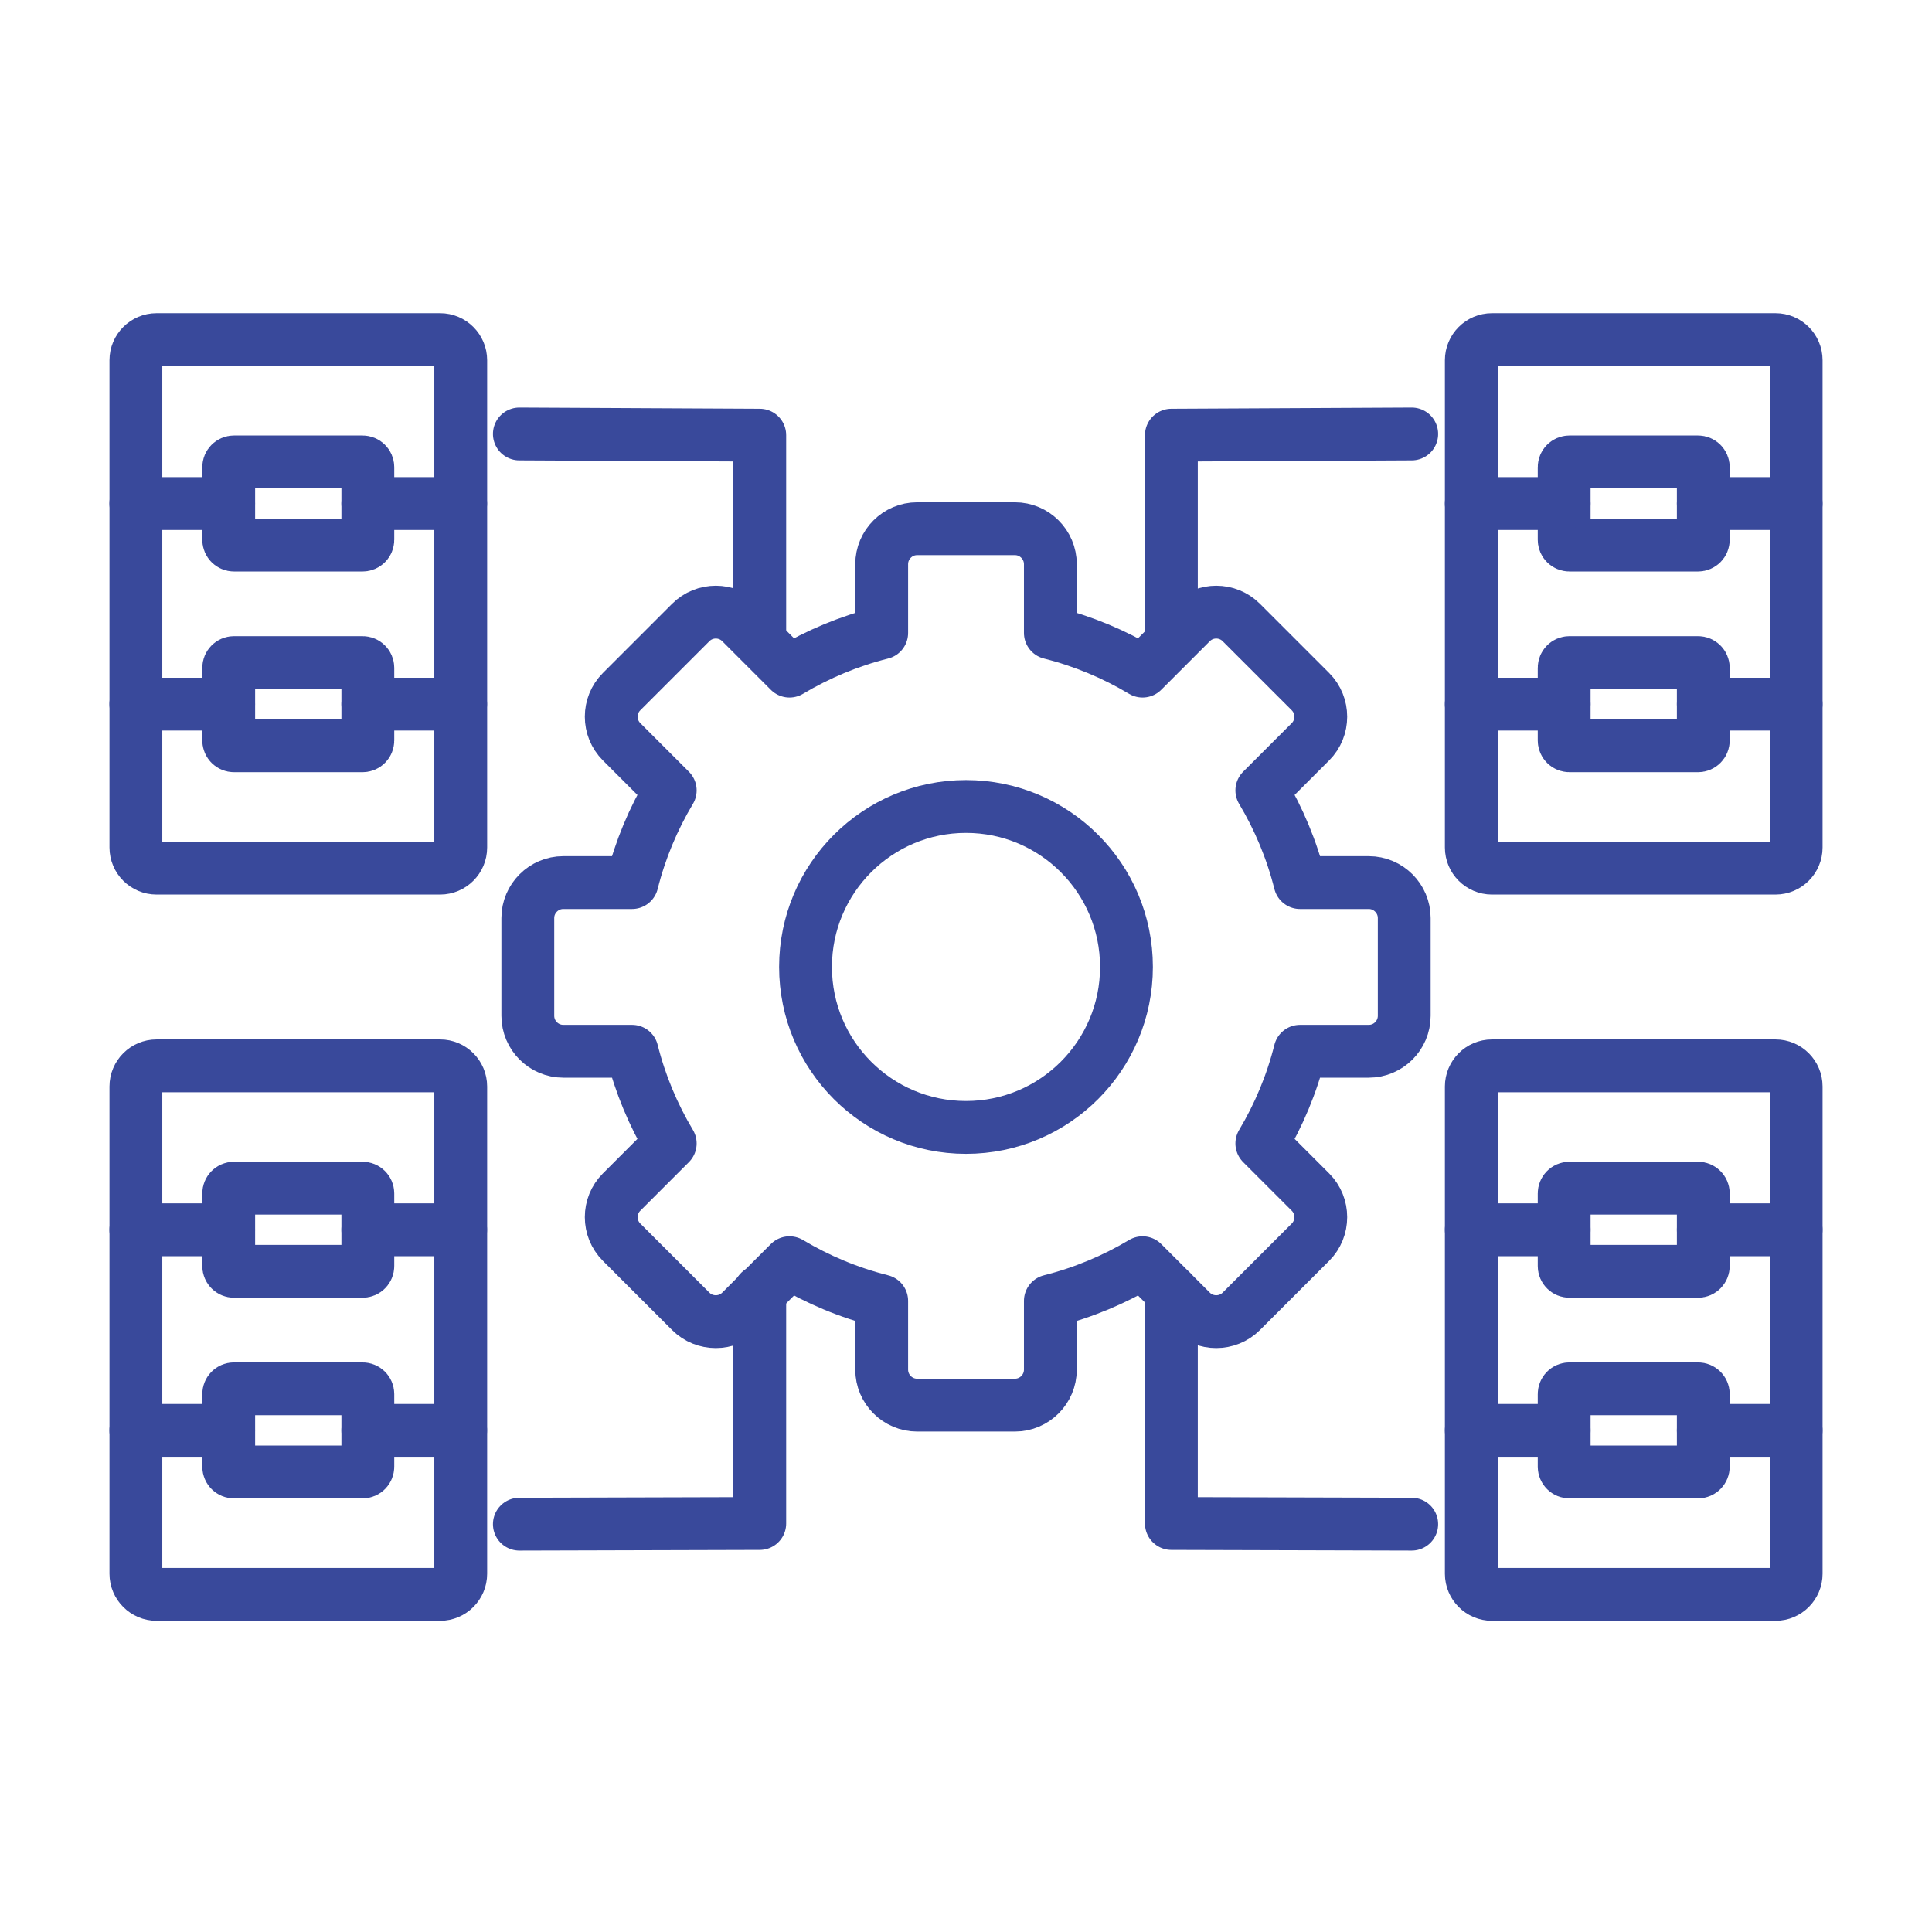 <?xml version="1.0" encoding="UTF-8"?>
<svg xmlns="http://www.w3.org/2000/svg" width="256" height="256" viewBox="0 0 256 256" fill="none">
  <path fill-rule="evenodd" clip-rule="evenodd" d="M20.738 45H58.318C59.822 45 61.05 46.229 61.05 47.732V112.301C61.05 113.805 59.822 115.034 58.318 115.034H20.738C19.235 115.034 18.006 113.805 18.006 112.301V47.732C18.006 46.229 19.235 45 20.738 45Z" stroke="#39499B" stroke-width="7" stroke-miterlimit="22.926" stroke-linecap="round" stroke-linejoin="round"></path>
  <path fill-rule="evenodd" clip-rule="evenodd" d="M31.003 61.208H48.043C48.427 61.208 48.74 61.521 48.74 61.905V71.529C48.74 71.913 48.427 72.227 48.043 72.227H31.003C30.619 72.227 30.305 71.913 30.305 71.529V61.905C30.305 61.521 30.619 61.208 31.003 61.208Z" stroke="#39499B" stroke-width="7" stroke-miterlimit="22.926" stroke-linecap="round" stroke-linejoin="round"></path>
  <path fill-rule="evenodd" clip-rule="evenodd" d="M31.003 87.794H48.043C48.427 87.794 48.74 88.108 48.74 88.492V98.122C48.74 98.505 48.427 98.819 48.043 98.819H31.003C30.619 98.819 30.305 98.505 30.305 98.122V88.492C30.305 88.108 30.619 87.794 31.003 87.794Z" stroke="#39499B" stroke-width="7" stroke-miterlimit="22.926" stroke-linecap="round" stroke-linejoin="round"></path>
  <path d="M18 66.723H30.298M48.739 66.723H61.038" stroke="#39499B" stroke-width="7" stroke-miterlimit="22.926" stroke-linecap="round" stroke-linejoin="round"></path>
  <path d="M18 93.303H30.298M48.739 93.303H61.038" stroke="#39499B" stroke-width="7" stroke-miterlimit="22.926" stroke-linecap="round" stroke-linejoin="round"></path>
  <path fill-rule="evenodd" clip-rule="evenodd" d="M20.738 141.23H58.318C59.822 141.23 61.05 142.458 61.05 143.962V208.531C61.05 210.035 59.822 211.264 58.318 211.264H20.738C19.235 211.264 18.006 210.035 18.006 208.531V143.962C18.006 142.458 19.235 141.23 20.738 141.23Z" stroke="#39499B" stroke-width="7" stroke-miterlimit="22.926" stroke-linecap="round" stroke-linejoin="round"></path>
  <path fill-rule="evenodd" clip-rule="evenodd" d="M31.003 157.438H48.043C48.427 157.438 48.74 157.751 48.74 158.135V167.759C48.74 168.143 48.427 168.456 48.043 168.456H31.003C30.619 168.456 30.305 168.143 30.305 167.759V158.135C30.305 157.751 30.619 157.438 31.003 157.438Z" stroke="#39499B" stroke-width="7" stroke-miterlimit="22.926" stroke-linecap="round" stroke-linejoin="round"></path>
  <path fill-rule="evenodd" clip-rule="evenodd" d="M31.003 184.025H48.043C48.427 184.025 48.74 184.338 48.74 184.722V194.346C48.74 194.73 48.427 195.043 48.043 195.043H31.003C30.619 195.043 30.305 194.73 30.305 194.346V184.722C30.305 184.338 30.619 184.025 31.003 184.025Z" stroke="#39499B" stroke-width="7" stroke-miterlimit="22.926" stroke-linecap="round" stroke-linejoin="round"></path>
  <path d="M18 162.953H30.298M48.739 162.953H61.038" stroke="#39499B" stroke-width="7" stroke-miterlimit="22.926" stroke-linecap="round" stroke-linejoin="round"></path>
  <path d="M18 189.534H30.298M48.739 189.534H61.038" stroke="#39499B" stroke-width="7" stroke-miterlimit="22.926" stroke-linecap="round" stroke-linejoin="round"></path>
  <path d="M68.818 57.503L100.671 57.663V83.494" stroke="#39499B" stroke-width="7" stroke-miterlimit="22.926" stroke-linecap="round" stroke-linejoin="round"></path>
  <path d="M68.818 201.96L100.671 201.871V171.144" stroke="#39499B" stroke-width="7" stroke-miterlimit="22.926" stroke-linecap="round" stroke-linejoin="round"></path>
  <path fill-rule="evenodd" clip-rule="evenodd" d="M197.688 45H235.268C236.771 45 238 46.229 238 47.732V112.301C238 113.805 236.771 115.034 235.268 115.034H197.688C196.184 115.034 194.956 113.805 194.956 112.301V47.732C194.956 46.229 196.184 45 197.688 45Z" stroke="#39499B" stroke-width="7" stroke-miterlimit="22.926" stroke-linecap="round" stroke-linejoin="round"></path>
  <path fill-rule="evenodd" clip-rule="evenodd" d="M207.959 61.208H224.999C225.382 61.208 225.696 61.521 225.696 61.905V71.529C225.696 71.913 225.382 72.227 224.999 72.227H207.959C207.575 72.227 207.261 71.913 207.261 71.529V61.905C207.261 61.521 207.575 61.208 207.959 61.208Z" stroke="#39499B" stroke-width="7" stroke-miterlimit="22.926" stroke-linecap="round" stroke-linejoin="round"></path>
  <path fill-rule="evenodd" clip-rule="evenodd" d="M207.959 87.794H224.999C225.382 87.794 225.696 88.108 225.696 88.492V98.122C225.696 98.505 225.382 98.819 224.999 98.819H207.959C207.575 98.819 207.261 98.505 207.261 98.122V88.492C207.261 88.108 207.575 87.794 207.959 87.794Z" stroke="#39499B" stroke-width="7" stroke-miterlimit="22.926" stroke-linecap="round" stroke-linejoin="round"></path>
  <path d="M194.956 66.723H207.254M225.695 66.723H237.993" stroke="#39499B" stroke-width="7" stroke-miterlimit="22.926" stroke-linecap="round" stroke-linejoin="round"></path>
  <path d="M194.956 93.303H207.254M225.695 93.303H237.993" stroke="#39499B" stroke-width="7" stroke-miterlimit="22.926" stroke-linecap="round" stroke-linejoin="round"></path>
  <path fill-rule="evenodd" clip-rule="evenodd" d="M197.688 141.23H235.268C236.771 141.23 238 142.458 238 143.962V208.531C238 210.035 236.771 211.264 235.268 211.264H197.688C196.184 211.264 194.956 210.035 194.956 208.531V143.962C194.956 142.458 196.184 141.23 197.688 141.23Z" stroke="#39499B" stroke-width="7" stroke-miterlimit="22.926" stroke-linecap="round" stroke-linejoin="round"></path>
  <path fill-rule="evenodd" clip-rule="evenodd" d="M207.959 157.438H224.999C225.382 157.438 225.696 157.751 225.696 158.135V167.759C225.696 168.143 225.382 168.456 224.999 168.456H207.959C207.575 168.456 207.261 168.143 207.261 167.759V158.135C207.261 157.751 207.575 157.438 207.959 157.438Z" stroke="#39499B" stroke-width="7" stroke-miterlimit="22.926" stroke-linecap="round" stroke-linejoin="round"></path>
  <path fill-rule="evenodd" clip-rule="evenodd" d="M207.959 184.025H224.999C225.382 184.025 225.696 184.338 225.696 184.722V194.346C225.696 194.73 225.382 195.043 224.999 195.043H207.959C207.575 195.043 207.261 194.73 207.261 194.346V184.722C207.261 184.338 207.575 184.025 207.959 184.025Z" stroke="#39499B" stroke-width="7" stroke-miterlimit="22.926" stroke-linecap="round" stroke-linejoin="round"></path>
  <path d="M194.956 162.953H207.254M225.695 162.953H237.993" stroke="#39499B" stroke-width="7" stroke-miterlimit="22.926" stroke-linecap="round" stroke-linejoin="round"></path>
  <path d="M194.956 189.534H207.254M225.695 189.534H237.993" stroke="#39499B" stroke-width="7" stroke-miterlimit="22.926" stroke-linecap="round" stroke-linejoin="round"></path>
  <path d="M187.06 57.503L155.214 57.663V83.494" stroke="#39499B" stroke-width="7" stroke-miterlimit="22.926" stroke-linecap="round" stroke-linejoin="round"></path>
  <path d="M187.06 201.96L155.214 201.871V171.144" stroke="#39499B" stroke-width="7" stroke-miterlimit="22.926" stroke-linecap="round" stroke-linejoin="round"></path>
  <path fill-rule="evenodd" clip-rule="evenodd" d="M121.525 70.057H134.482C137.067 70.057 139.179 72.169 139.179 74.754V83.865C143.536 84.96 147.638 86.681 151.394 88.927L157.837 82.483C159.661 80.653 162.656 80.653 164.479 82.483L173.642 91.646C175.466 93.476 175.466 96.464 173.642 98.288L167.199 104.731C169.445 108.487 171.166 112.596 172.26 116.947H181.372C183.957 116.947 186.068 119.065 186.068 121.643V134.601C186.068 137.186 183.957 139.297 181.372 139.297H172.26C171.166 143.655 169.445 147.756 167.199 151.512L173.642 157.956C175.466 159.78 175.466 162.774 173.642 164.598L164.479 173.761C162.649 175.584 159.661 175.584 157.837 173.761L151.394 167.317C147.638 169.563 143.53 171.284 139.179 172.378V181.49C139.179 184.075 137.067 186.187 134.482 186.187H121.525C118.94 186.187 116.828 184.075 116.828 181.49V172.378C112.471 171.284 108.369 169.563 104.613 167.317L98.169 173.761C96.339 175.584 93.351 175.584 91.528 173.761L82.365 164.598C80.535 162.768 80.535 159.78 82.365 157.956L88.808 151.512C86.562 147.756 84.841 143.648 83.747 139.297H74.635C72.05 139.297 69.938 137.186 69.938 134.601V121.643C69.938 119.058 72.056 116.947 74.635 116.947H83.747C84.841 112.589 86.562 108.487 88.808 104.731L82.365 98.288C80.535 96.458 80.535 93.47 82.365 91.646L91.528 82.483C93.351 80.653 96.346 80.653 98.169 82.483L104.613 88.927C108.369 86.681 112.477 84.96 116.828 83.865V74.754C116.828 72.169 118.94 70.057 121.525 70.057Z" stroke="#39499B" stroke-width="7" stroke-miterlimit="22.926" stroke-linecap="round" stroke-linejoin="round"></path>
  <path fill-rule="evenodd" clip-rule="evenodd" d="M128 106.863C139.741 106.863 149.262 116.384 149.262 128.126C149.262 139.867 139.741 149.389 128 149.389C116.258 149.389 106.737 139.867 106.737 128.126C106.737 116.384 116.258 106.863 128 106.863Z" stroke="#39499B" stroke-width="7" stroke-miterlimit="22.926"></path>
</svg>
